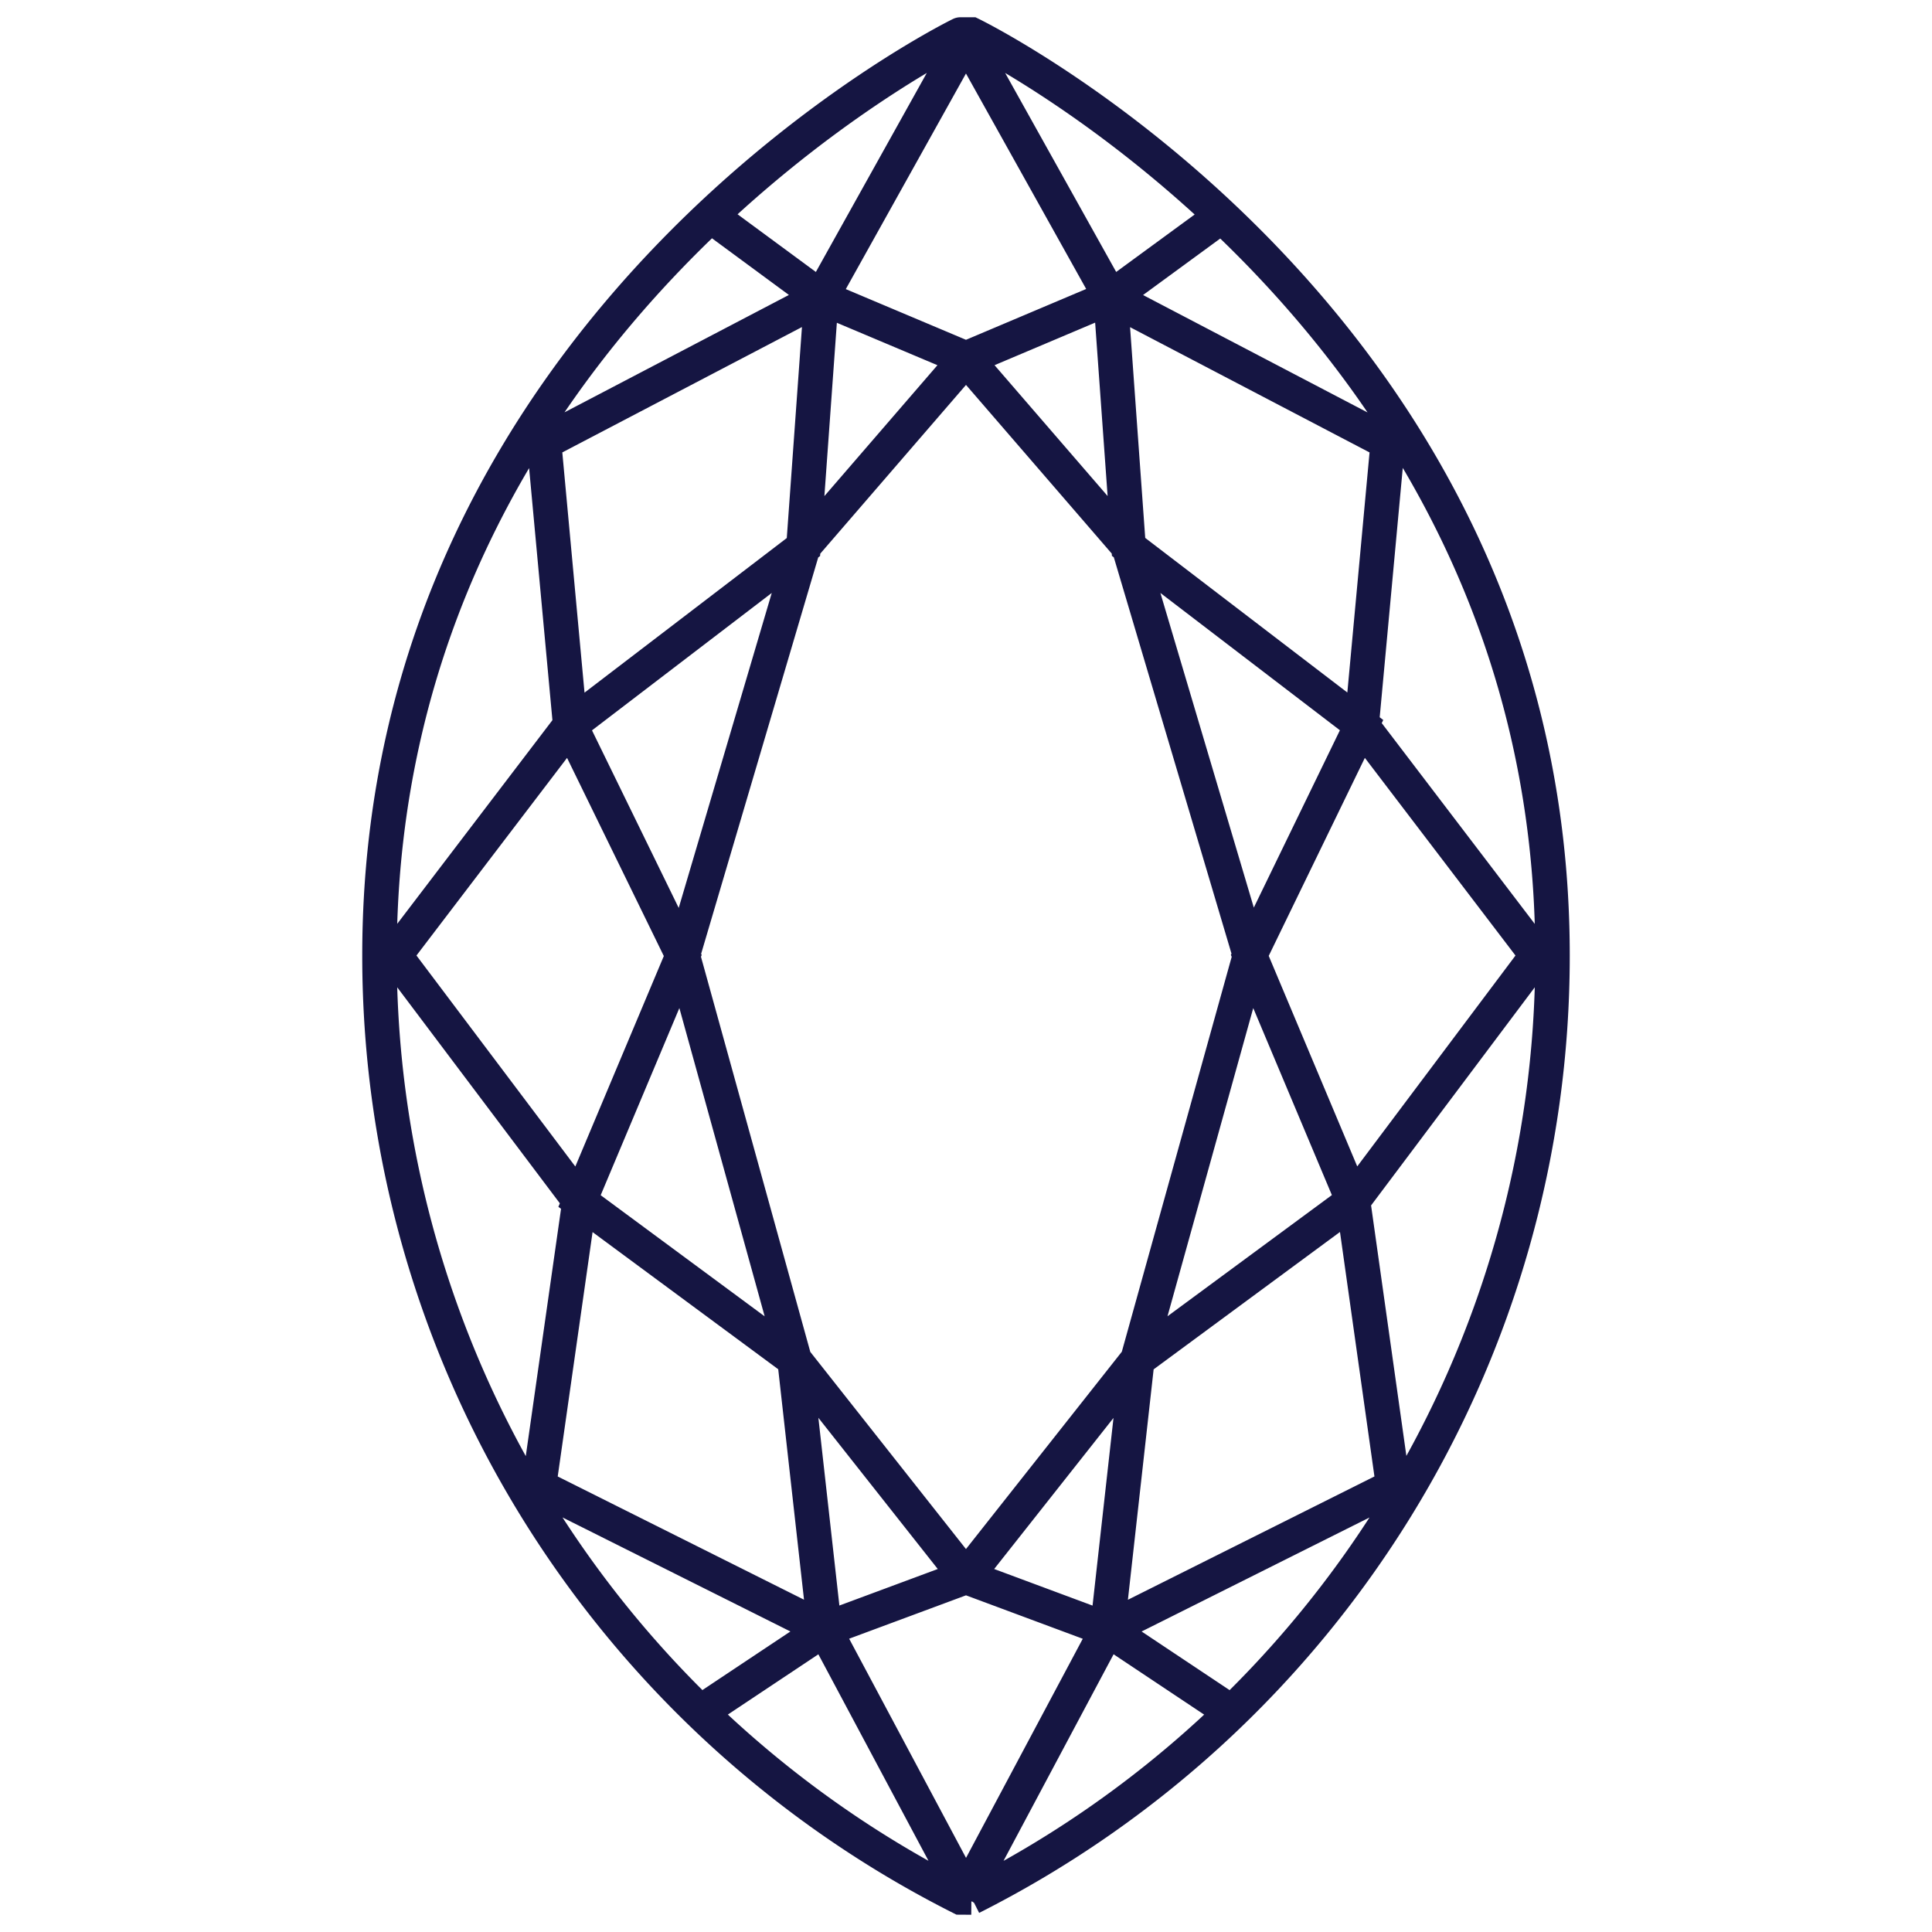  <svg width="28" height="28" fill="none" xmlns="http://www.w3.org/2000/svg">
                  <path d="M17.678 3.152 16.096 4.31m0 0 .26 3.616 3.377 2.583-1.62 3.337 1.496 3.558M16.095 4.31 14 5.196m2.096-.886L14.078.693h-.157L11.905 4.31l-4.02 2.103.379 4.098m7.83-6.2 4.019 2.102-.379 4.097 2.543 3.337-2.67 3.558m-3.56 6.21.436-3.906m-.437 3.906L14 22.854m2.048.76 1.738 1.158m-1.301-5.064 3.125-2.304m-3.125 2.304 1.631-5.862-1.758-5.921L14 5.196m2.484 14.512-2.485 3.146m5.61-5.45.583 4.137-4.144 2.073-1.968 3.694h-.159l-1.97-3.694M14 5.196l-2.096-.884-.26 3.616-3.378 2.582m5.734-5.314-2.357 2.729-1.749 5.921 1.622 5.862M14 22.854l-2.484-3.146M14 22.854l-2.047.76M8.265 10.51l-2.543 3.337L8.4 17.404l-.59 4.137 4.143 2.073M8.265 10.51l1.63 3.338-1.496 3.558 3.116 2.302m.437 3.906-.437-3.906m.437 3.906-1.739 1.158m.118-21.62 1.572 1.158m2.175 23.19a15.364 15.364 0 0 0 6.152-5.644 15.231 15.231 0 0 0 2.27-8.009C22.5 4.607 14.079.5 14.079.5h-.159S5.5 4.608 5.5 13.846a15.232 15.232 0 0 0 2.27 8.009 15.364 15.364 0 0 0 6.152 5.644l.156.001Z" stroke="#151542" stroke-width="0.5"></path>
               </svg>